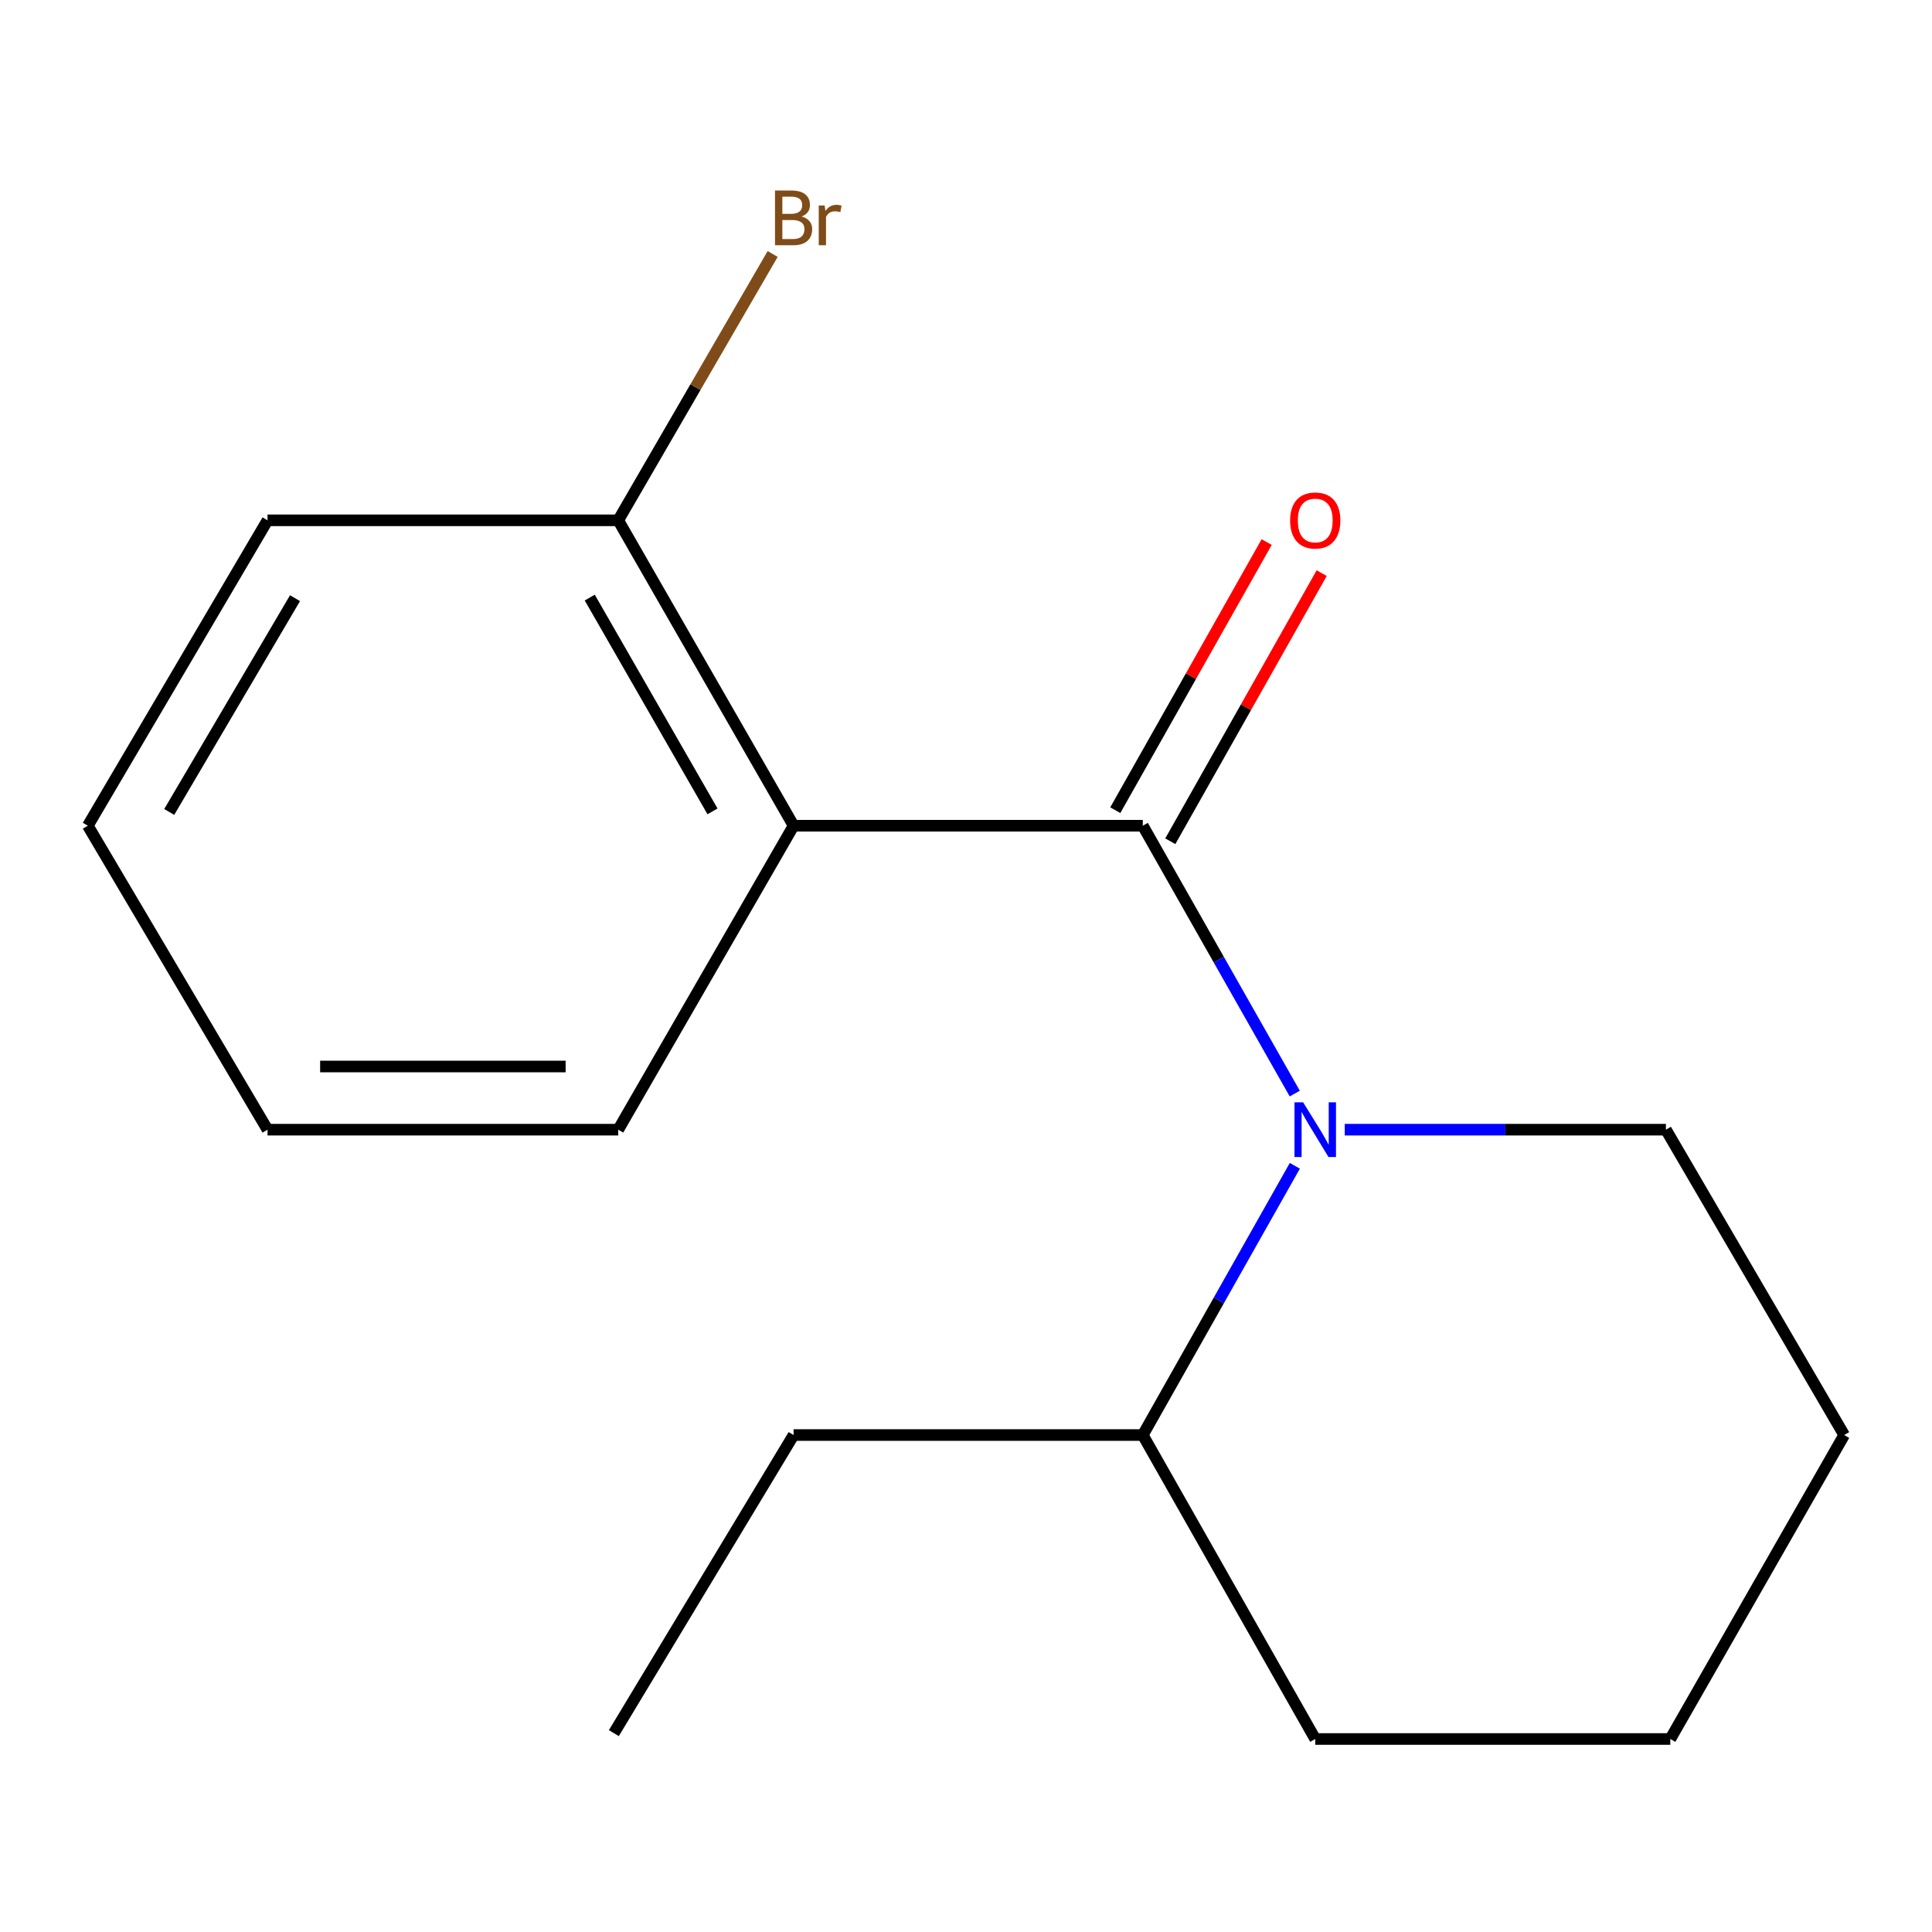<?xml version='1.0' encoding='iso-8859-1'?>
<svg version='1.1' baseProfile='full'
              xmlns='http://www.w3.org/2000/svg'
                      xmlns:rdkit='http://www.rdkit.org/xml'
                      xmlns:xlink='http://www.w3.org/1999/xlink'
                  xml:space='preserve'
width='1000px' height='1000px' viewBox='0 0 1000 1000'>
<!-- END OF HEADER -->
<rect style='opacity:1.0;fill:#FFFFFF;stroke:none' width='1000' height='1000' x='0' y='0'> </rect>
<path class='bond-0' d='M 591.509,427.391 L 630.837,496.714' style='fill:none;fill-rule:evenodd;stroke:#000000;stroke-width:6px;stroke-linecap:butt;stroke-linejoin:miter;stroke-opacity:1' />
<path class='bond-0' d='M 630.837,496.714 L 670.166,566.037' style='fill:none;fill-rule:evenodd;stroke:#0000FF;stroke-width:6px;stroke-linecap:butt;stroke-linejoin:miter;stroke-opacity:1' />
<path class='bond-1' d='M 591.509,427.391 L 410.762,427.391' style='fill:none;fill-rule:evenodd;stroke:#000000;stroke-width:6px;stroke-linecap:butt;stroke-linejoin:miter;stroke-opacity:1' />
<path class='bond-2' d='M 605.746,435.43 L 644.926,366.042' style='fill:none;fill-rule:evenodd;stroke:#000000;stroke-width:6px;stroke-linecap:butt;stroke-linejoin:miter;stroke-opacity:1' />
<path class='bond-2' d='M 644.926,366.042 L 684.105,296.655' style='fill:none;fill-rule:evenodd;stroke:#FF0000;stroke-width:6px;stroke-linecap:butt;stroke-linejoin:miter;stroke-opacity:1' />
<path class='bond-2' d='M 577.271,419.351 L 616.451,349.964' style='fill:none;fill-rule:evenodd;stroke:#000000;stroke-width:6px;stroke-linecap:butt;stroke-linejoin:miter;stroke-opacity:1' />
<path class='bond-2' d='M 616.451,349.964 L 655.63,280.576' style='fill:none;fill-rule:evenodd;stroke:#FF0000;stroke-width:6px;stroke-linecap:butt;stroke-linejoin:miter;stroke-opacity:1' />
<path class='bond-4' d='M 670.206,603.417 L 630.857,673.096' style='fill:none;fill-rule:evenodd;stroke:#0000FF;stroke-width:6px;stroke-linecap:butt;stroke-linejoin:miter;stroke-opacity:1' />
<path class='bond-4' d='M 630.857,673.096 L 591.509,742.775' style='fill:none;fill-rule:evenodd;stroke:#000000;stroke-width:6px;stroke-linecap:butt;stroke-linejoin:miter;stroke-opacity:1' />
<path class='bond-5' d='M 696.042,584.719 L 779.158,584.719' style='fill:none;fill-rule:evenodd;stroke:#0000FF;stroke-width:6px;stroke-linecap:butt;stroke-linejoin:miter;stroke-opacity:1' />
<path class='bond-5' d='M 779.158,584.719 L 862.274,584.719' style='fill:none;fill-rule:evenodd;stroke:#000000;stroke-width:6px;stroke-linecap:butt;stroke-linejoin:miter;stroke-opacity:1' />
<path class='bond-3' d='M 410.762,427.391 L 319.999,269.317' style='fill:none;fill-rule:evenodd;stroke:#000000;stroke-width:6px;stroke-linecap:butt;stroke-linejoin:miter;stroke-opacity:1' />
<path class='bond-3' d='M 368.789,419.963 L 305.254,309.311' style='fill:none;fill-rule:evenodd;stroke:#000000;stroke-width:6px;stroke-linecap:butt;stroke-linejoin:miter;stroke-opacity:1' />
<path class='bond-7' d='M 410.762,427.391 L 319.999,584.719' style='fill:none;fill-rule:evenodd;stroke:#000000;stroke-width:6px;stroke-linecap:butt;stroke-linejoin:miter;stroke-opacity:1' />
<path class='bond-6' d='M 319.999,269.317 L 359.964,200.385' style='fill:none;fill-rule:evenodd;stroke:#000000;stroke-width:6px;stroke-linecap:butt;stroke-linejoin:miter;stroke-opacity:1' />
<path class='bond-6' d='M 359.964,200.385 L 399.93,131.453' style='fill:none;fill-rule:evenodd;stroke:#7F4C19;stroke-width:6px;stroke-linecap:butt;stroke-linejoin:miter;stroke-opacity:1' />
<path class='bond-8' d='M 319.999,269.317 L 138.471,269.317' style='fill:none;fill-rule:evenodd;stroke:#000000;stroke-width:6px;stroke-linecap:butt;stroke-linejoin:miter;stroke-opacity:1' />
<path class='bond-9' d='M 591.509,742.775 L 410.762,742.775' style='fill:none;fill-rule:evenodd;stroke:#000000;stroke-width:6px;stroke-linecap:butt;stroke-linejoin:miter;stroke-opacity:1' />
<path class='bond-10' d='M 591.509,742.775 L 680.764,900.103' style='fill:none;fill-rule:evenodd;stroke:#000000;stroke-width:6px;stroke-linecap:butt;stroke-linejoin:miter;stroke-opacity:1' />
<path class='bond-11' d='M 862.274,584.719 L 954.545,742.775' style='fill:none;fill-rule:evenodd;stroke:#000000;stroke-width:6px;stroke-linecap:butt;stroke-linejoin:miter;stroke-opacity:1' />
<path class='bond-12' d='M 319.999,584.719 L 138.471,584.719' style='fill:none;fill-rule:evenodd;stroke:#000000;stroke-width:6px;stroke-linecap:butt;stroke-linejoin:miter;stroke-opacity:1' />
<path class='bond-12' d='M 292.769,552.018 L 165.7,552.018' style='fill:none;fill-rule:evenodd;stroke:#000000;stroke-width:6px;stroke-linecap:butt;stroke-linejoin:miter;stroke-opacity:1' />
<path class='bond-16' d='M 138.471,269.317 L 45.455,427.391' style='fill:none;fill-rule:evenodd;stroke:#000000;stroke-width:6px;stroke-linecap:butt;stroke-linejoin:miter;stroke-opacity:1' />
<path class='bond-16' d='M 152.702,309.612 L 87.591,420.264' style='fill:none;fill-rule:evenodd;stroke:#000000;stroke-width:6px;stroke-linecap:butt;stroke-linejoin:miter;stroke-opacity:1' />
<path class='bond-13' d='M 410.762,742.775 L 317.728,897.069' style='fill:none;fill-rule:evenodd;stroke:#000000;stroke-width:6px;stroke-linecap:butt;stroke-linejoin:miter;stroke-opacity:1' />
<path class='bond-17' d='M 680.764,900.103 L 864.545,900.103' style='fill:none;fill-rule:evenodd;stroke:#000000;stroke-width:6px;stroke-linecap:butt;stroke-linejoin:miter;stroke-opacity:1' />
<path class='bond-15' d='M 954.545,742.775 L 864.545,900.103' style='fill:none;fill-rule:evenodd;stroke:#000000;stroke-width:6px;stroke-linecap:butt;stroke-linejoin:miter;stroke-opacity:1' />
<path class='bond-14' d='M 138.471,584.719 L 45.455,427.391' style='fill:none;fill-rule:evenodd;stroke:#000000;stroke-width:6px;stroke-linecap:butt;stroke-linejoin:miter;stroke-opacity:1' />
<path  class='atom-1' d='M 674.504 570.559
L 683.784 585.559
Q 684.704 587.039, 686.184 589.719
Q 687.664 592.399, 687.744 592.559
L 687.744 570.559
L 691.504 570.559
L 691.504 598.879
L 687.624 598.879
L 677.664 582.479
Q 676.504 580.559, 675.264 578.359
Q 674.064 576.159, 673.704 575.479
L 673.704 598.879
L 670.024 598.879
L 670.024 570.559
L 674.504 570.559
' fill='#0000FF'/>
<path  class='atom-3' d='M 667.764 269.397
Q 667.764 262.597, 671.124 258.797
Q 674.484 254.997, 680.764 254.997
Q 687.044 254.997, 690.404 258.797
Q 693.764 262.597, 693.764 269.397
Q 693.764 276.277, 690.364 280.197
Q 686.964 284.077, 680.764 284.077
Q 674.524 284.077, 671.124 280.197
Q 667.764 276.317, 667.764 269.397
M 680.764 280.877
Q 685.084 280.877, 687.404 277.997
Q 689.764 275.077, 689.764 269.397
Q 689.764 263.837, 687.404 261.037
Q 685.084 258.197, 680.764 258.197
Q 676.444 258.197, 674.084 260.997
Q 671.764 263.797, 671.764 269.397
Q 671.764 275.117, 674.084 277.997
Q 676.444 280.877, 680.764 280.877
' fill='#FF0000'/>
<path  class='atom-7' d='M 414.902 112.049
Q 417.622 112.809, 418.982 114.489
Q 420.382 116.129, 420.382 118.569
Q 420.382 122.489, 417.862 124.729
Q 415.382 126.929, 410.662 126.929
L 401.142 126.929
L 401.142 98.609
L 409.502 98.609
Q 414.342 98.609, 416.782 100.569
Q 419.222 102.529, 419.222 106.129
Q 419.222 110.409, 414.902 112.049
M 404.942 101.809
L 404.942 110.689
L 409.502 110.689
Q 412.302 110.689, 413.742 109.569
Q 415.222 108.409, 415.222 106.129
Q 415.222 101.809, 409.502 101.809
L 404.942 101.809
M 410.662 123.729
Q 413.422 123.729, 414.902 122.409
Q 416.382 121.089, 416.382 118.569
Q 416.382 116.249, 414.742 115.089
Q 413.142 113.889, 410.062 113.889
L 404.942 113.889
L 404.942 123.729
L 410.662 123.729
' fill='#7F4C19'/>
<path  class='atom-7' d='M 426.822 106.369
L 427.262 109.209
Q 429.422 106.009, 432.942 106.009
Q 434.062 106.009, 435.582 106.409
L 434.982 109.769
Q 433.262 109.369, 432.302 109.369
Q 430.622 109.369, 429.502 110.049
Q 428.422 110.689, 427.542 112.249
L 427.542 126.929
L 423.782 126.929
L 423.782 106.369
L 426.822 106.369
' fill='#7F4C19'/>
</svg>

